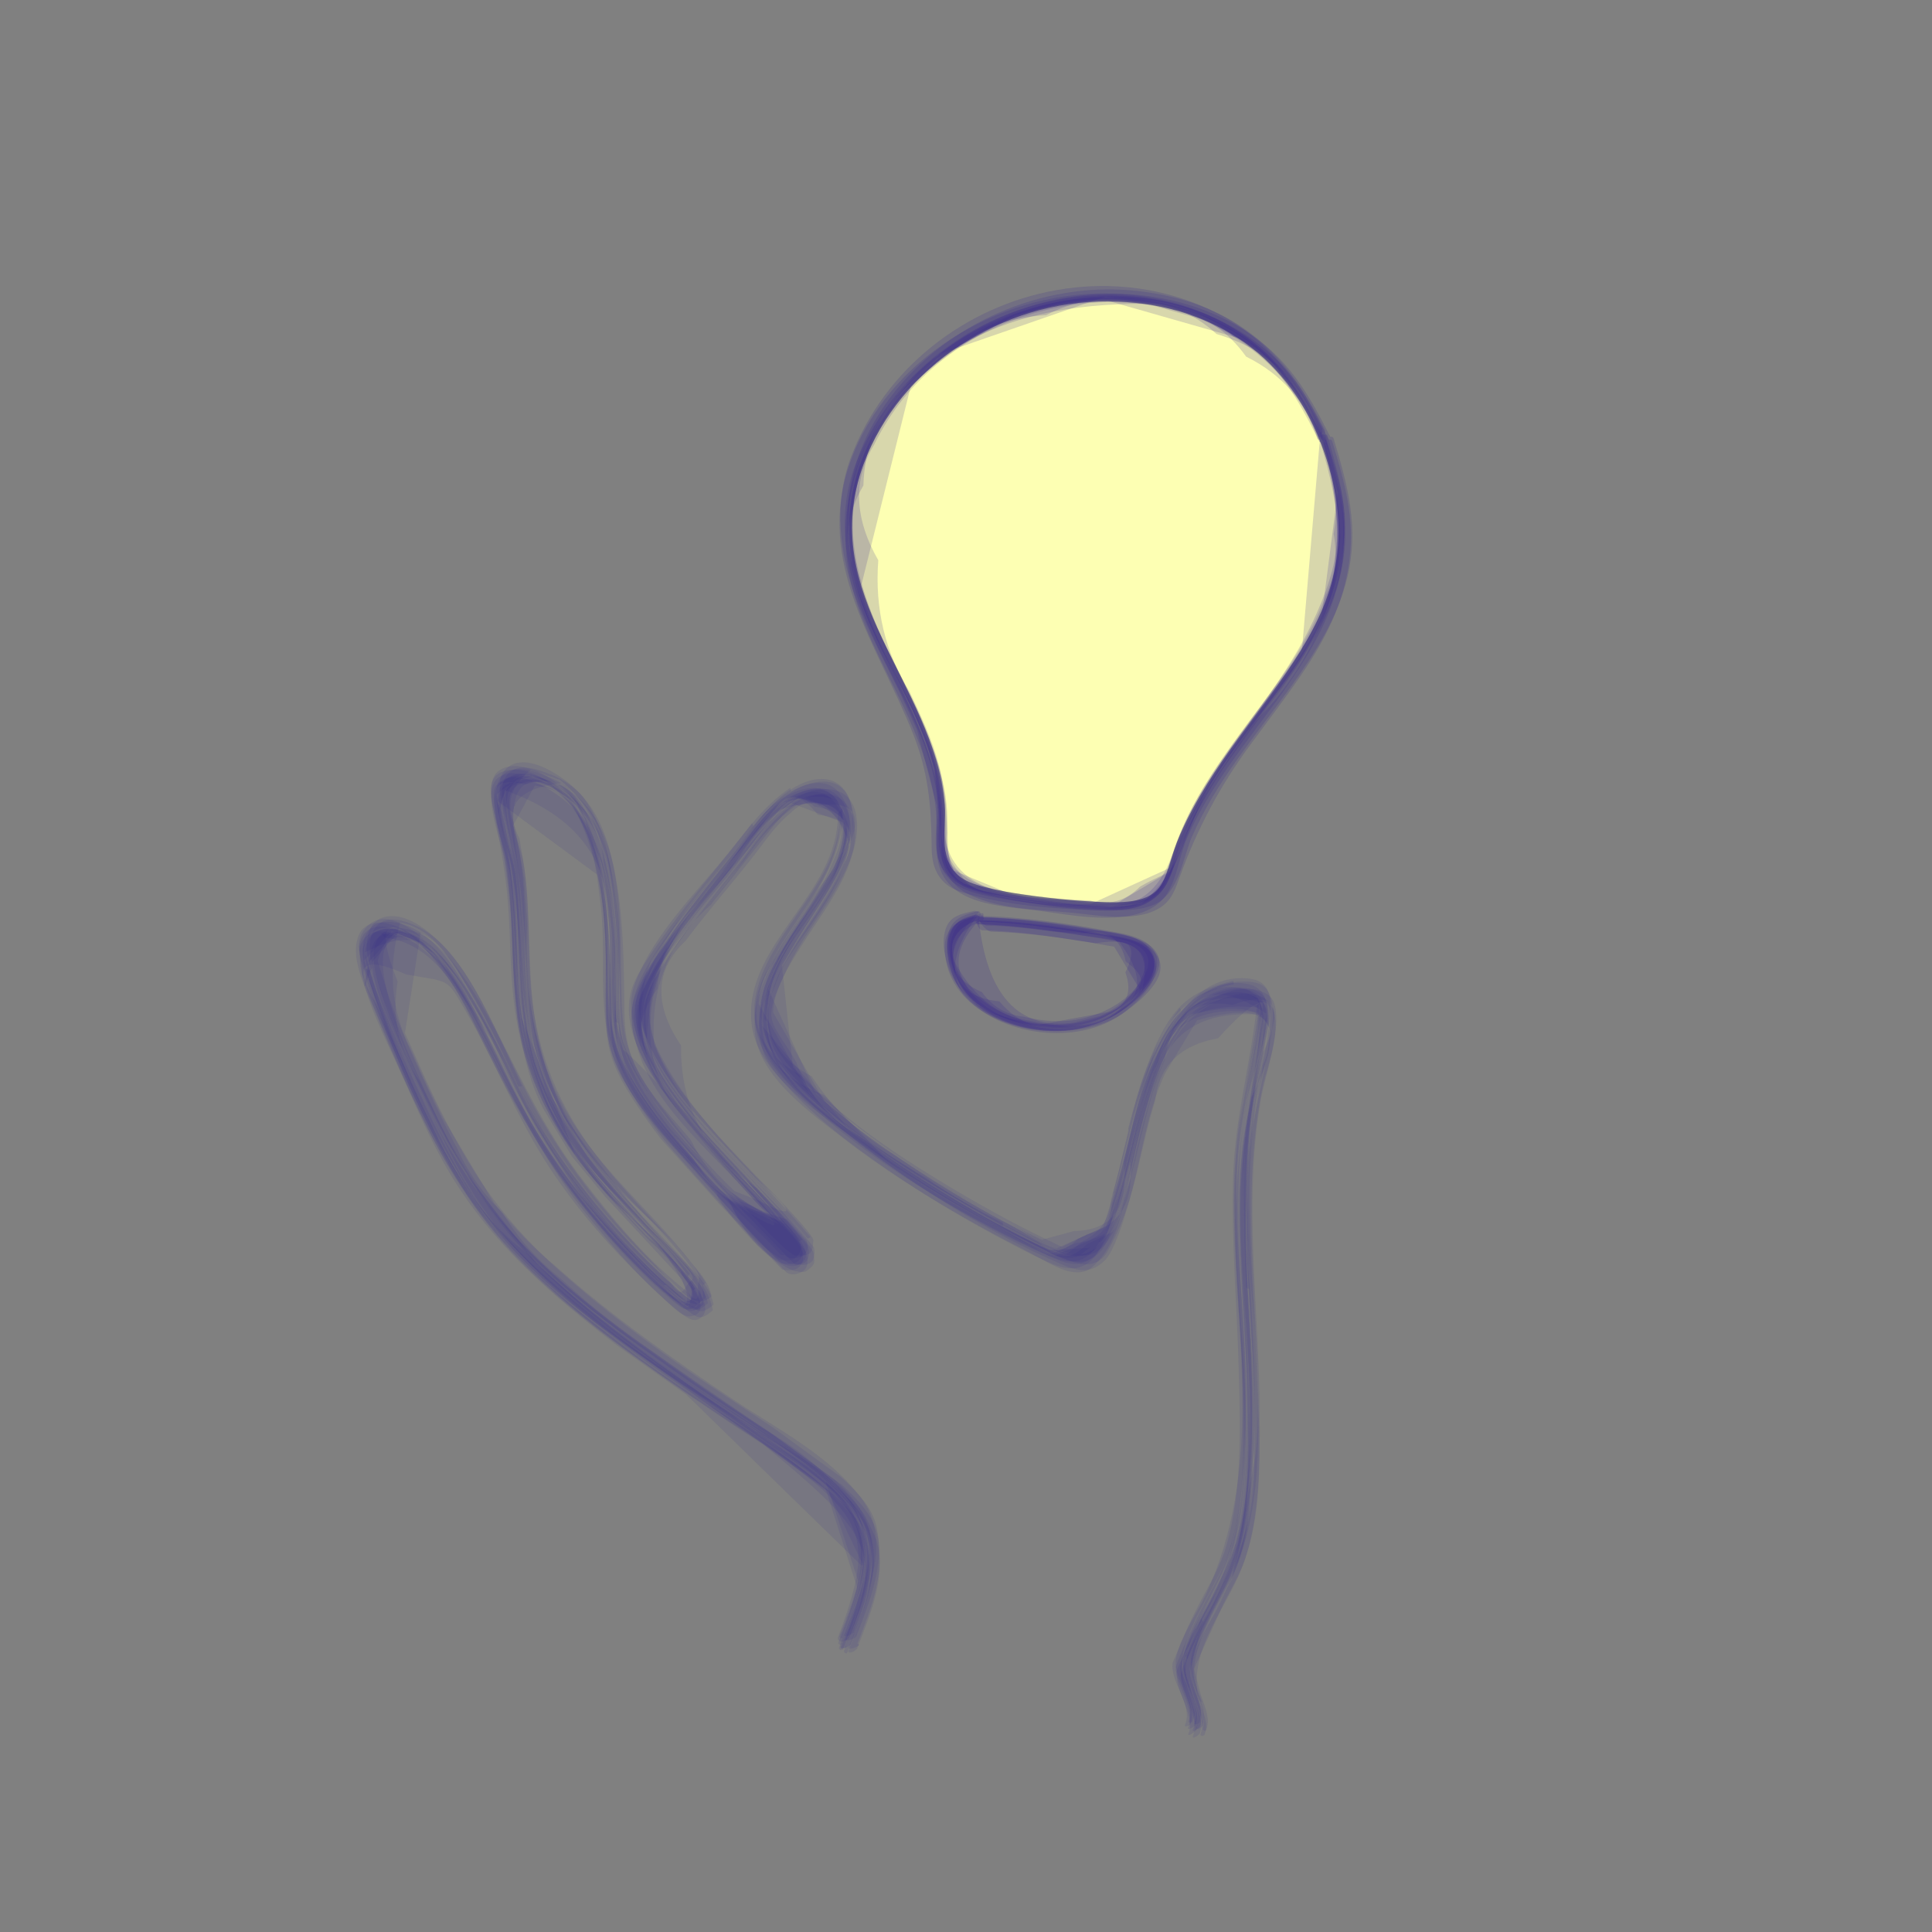 <svg xmlns="http://www.w3.org/2000/svg" id="Ebene_2" version="1.1" viewBox="0 0 100 100"><rect x="0" y="0" width="100" height="100" fill="#808080" stroke="none"/><defs><style> .st0 { opacity: .11; } .st0, .st1 { fill: #36258d; } .st1 { opacity: .18; } .st2 { fill: #fdffb3; } </style></defs><g><path class="st0" d="M43.86,85.53c.83-2.2,1.86-4.69.45-6.89-.33-.52-.81-.94-1.27-1.35-3.24-2.88-7.26-4.89-10.68-7.54-2.45-1.9-5.08-3.85-6.94-6.36-2.86-3.86-4.86-8.63-6.31-13.17-.01-.04-.17-.04-.18-.06,1.93,6.12,4.69,12.21,9.56,16.53,1.18,1.09,2.42,2.1,3.72,3.06,2.39,1.75,4.83,3.43,7.31,5.03,5.98,4.92,6.08,5.62,4.17,10.66-.03.09.12.21.16.09Z"></path><path class="st0" d="M44.16,84.53c.81-2.13,1.98-4.87.43-6.97-1.65-2.23-4.34-3.58-6.61-5.1-3.18-2.13-6.29-4.32-9.15-6.86-1.2-.99-2.29-2.1-3.26-3.33l-2.65-4.43c-.56-1.12-1.1-2.25-1.59-3.4-1.09-2.03-1.29-4.26-.62-6.68,1.84.26,2.94,2.4,3.77,3.85s1.6,3.07,2.35,4.62c.01.03.18-.02.19,0-1.16-2.42-2.31-5.56-4.28-7.48-.66-.65-1.69-1.47-2.71-1.31s-1.14,1.29-.99,2.11c.34,1.84,1.32,3.74,2.08,5.42,1.68,3.7,3.5,7.15,6.37,10.07,1.97,2.01,4.35,3.72,6.64,5.35,1.19.87,2.4,1.71,3.63,2.51,1.83,1.18,3.6,2.44,5.31,3.78,1.04,1.04,1.72,2.23,1.81,3.77.08,1.31-.74,3-1.19,4.17-.06.16.4,0,.44-.11Z"></path><path class="st0" d="M43.62,84.74c.85-2.26,1.9-4.74.46-6.99-1.31-1.58-2.87-2.86-4.69-3.87-2.47-1.62-4.9-3.3-7.28-5.05-3.94-3-7.35-6.27-9.61-10.78-.75-1.5-1.46-3.03-2.12-4.57-.6-1.36-1.1-2.75-1.5-4.18,2.08-1.12,3.5-.8,4.28.95.64,1,1.22,2.03,1.75,3.1,1.13,2.19,2.08,4.38,3.49,6.42,1.7,2.46,3.74,4.69,5.92,6.73.04.04.15-.01.19.02-2.83-2.64-5.47-5.64-7.36-9.03-1.36-2.43-2.31-5.06-3.87-7.38-.65-.97-3.27-3.8-4.49-1.89-.46.71-.05,1.61.18,2.33,1.2,3.79,2.98,7.67,5.18,10.98,2.44,3.66,6.03,6.36,9.59,8.88,1.8,1.3,3.64,2.54,5.52,3.73l3.47,2.52,1.7,5.19c-.26.96-.59,1.9-.97,2.82-.04.09.12.2.17.08Z"></path><path class="st0" d="M43.45,84.96c.81-2.14,1.98-4.91.42-7.03-.8-1.08-1.8-1.73-2.88-2.53-3.98-2.95.98.74-5.45-3.8-2.96-2.09-5.73-4.22-8.32-6.77-1.26-.95-2.28-2.09-3.05-3.44-.72-.98-1.32-2.03-1.81-3.15-.75-1.5-1.46-3.02-2.13-4.57-.29-.67-3.05-5.72.01-5.67,1.1.02,2.23,1.68,2.78,2.41.87,1.14,1.51,2.62,2.15,3.9,1.63,3.26,3.35,6.25,5.76,9.01,1.03,1.18,2.09,2.33,3.26,3.38.42.38.81.72,1.36.88.04.01.23-.04.14-.07-1.43-.43-2.73-2.18-3.66-3.18-2.62-2.8-4.62-5.85-6.29-9.27-1.01-2.07-1.99-4.35-3.59-6.04-.62-.65-2.43-1.83-3.36-.95-.19.18-.28.46-.33.71-.24,1.19.7,2.9,1.12,3.96.77,1.94,1.65,3.85,2.59,5.72,1.77,3.52,4.09,6.32,7.12,8.8,1.96,1.61,4.05,3,6.09,4.51,8.82,6.53,10.52,6.32,7.98,13.02-.02.05.09.14.08.17Z"></path><path class="st0" d="M36.53,66.4c-2.06-3.12-5.13-5.36-7.06-8.6-1.12-1.88-1.73-3.82-2.06-5.98-.36-2.37-.13-4.8-.44-7.18-.1-.74-.24-1.42-.4-2.14-.39-.98-.09-1.86.9-2.65l1.51.51c1.4,1.14,2.15,2.58,2.26,4.3.34,1.2.52,2.42.52,3.66.06,1.52.06,3.04.09,4.56,0,.03.16.06.16.09-.04-2.18.04-4.39-.21-6.57-.19-1.72-.54-3.71-1.61-5.13-.64-.85-3.14-2.7-4.13-1.31-.31.43-.16,1.09-.09,1.56.2,1.32.49,2.55.64,3.9.2,1.82.26,3.63.43,5.44.33,3.56,1.55,6.6,3.85,9.35,1.79,2.13,4.02,3.92,5.49,6.29.01.02.16-.09.14-.12Z"></path><path class="st0" d="M35.71,65.92c-3.11-3.73-6.82-6.8-8.29-11.61-.94-3.09-.48-6.37-.9-9.52-.14-.94-.33-1.87-.57-2.79-.63-1.29-.21-1.76,1.24-1.4,1.71-.55,2.79.25,3.25,2.41.39,1.16.64,2.34.75,3.56.22,1.95.16,3.9.2,5.86.02,1.22.42,2.23,1.04,3.3,2.02,3.51,5.22,6.33,7.99,9.21.03.03.2.04.18.02-2.93-3.06-6.42-6.09-8.35-9.93-1.25-2.48-.57-5.8-.88-8.49-.23-2.02-.67-4.26-2.19-5.71-.61-.58-1.99-1.4-2.97-1.12-.21.06-.44.18-.57.36-.64.91.33,3.17.5,4.13.6,3.39.12,6.91,1.07,10.26.62,2.19,1.8,4.1,3.25,5.84,1.6,1.92,3.86,3.66,5.14,5.77,0,0,.12-.13.09-.16Z"></path><path class="st0" d="M35.98,66.68c-.76-1.14-1.75-2.1-2.68-3.1-1.93-2.09-3.84-4.16-5.14-6.72-1.48-2.91-1.46-6.27-1.62-9.45,0-1.28-.13-2.54-.4-3.78l-.33-1.41c.33-2.13,1.23-2.65,2.72-1.56l1.07,1.07c1.08,1.32,1.27,3.38,1.48,5.02.4,3.13-.41,6.37,1.23,9.21.9,1.56,2.07,2.85,3.27,4.18.87.97,4.44,5.04,4.78,5.07.48.04.73.09,1-.33.35-.52-.46-1.14-.65-1.36-1.95-2.38-4.26-4.41-6.06-6.91-1.59-1.85-1.91-4.15-.96-6.89.9-1.32,1.86-2.6,2.87-3.84.82-1.02,1.64-2.04,2.42-3.09.03-.04-.07-.17-.06-.18-1.4,1.85-2.93,3.6-4.31,5.47-.45.62-1.53,2.09-1.83,2.88-.64,1.67.16,3.36,1.05,4.8.75,1.22,5.58,7.16,6.12,7.1-1.83-.31-3.23-1.25-4.18-2.8-.87-.88-1.67-1.83-2.39-2.84-1.29-1.85-1.89-3.1-1.93-5.19s-.01-4.17-.34-6.25c-.28-1.77-.69-3.5-2.04-4.77-.72-.68-1.96-1.42-3-1.09s-.59,1.61-.46,2.34c.35,1.84.63,3.28.73,5.2.09,1.61.08,3.18.31,4.79.37,2.67,1.33,4.96,2.83,7.17,1.83,2.7,4.62,4.6,6.36,7.38,0,0,.16-.1.15-.11Z"></path><path class="st0" d="M41.51,64.15c-1.93-2.35-4.22-4.39-6.06-6.81-2.42-3.19-3.38-4.89-.56-9.34.98-1.55,2.36-2.94,3.48-4.39.81-1.06,1.45-1.88,2.56-2.65.03-.02-.03-.18-.03-.18-1.35.92-2.16,2.08-3.19,3.36-1.61,1.99-3.84,4.18-4.79,6.62-.44,1.13-.26,1.82.1,3.01.6,1.97,2.49,3.91,3.83,5.36,1.55,1.67,3.06,3.34,4.51,5.11.02.03.17-.08.16-.1Z"></path><path class="st0" d="M41.94,64.02c-2.6-3.15-6-5.89-7.84-9.58-2.01-4.02,3.14-9.04,5.55-12.02l.45-.53c.61-.93,1.36-.83,2.23.28,1.67.21,2.05.92,1.15,2.13l-.74,1.32c-1.39,2.36-3.21,4.24-3.17,7.11,0,.04.11.14.11.14-.03-2.33,1.1-3.89,2.34-5.8.94-1.44,2.53-3.51,2.06-5.37-.39-1.53-1.65-1.67-2.87-1-1.39.76-2.22,2.19-3.18,3.39-1.38,1.73-2.8,3.44-3.98,5.31-.92,1.47-1.32,2.57-.61,4.29.54,1.32,1.4,2.49,2.28,3.59,1.89,2.37,4.15,4.47,6.07,6.82.03.04.18-.07.16-.1Z"></path><path class="st0" d="M43.5,41.96c.02,3.13-2.45,5.17-3.77,7.84-.54,1.1-.92,2.36-.54,3.57.62,1.95,2.88,3.63,4.38,4.79,2.61,2.02,5.49,3.67,8.34,5.31-.03-.02.03-.17,0-.19-1.39-.67-2.73-1.44-4-2.32-2.15-1.24-4.15-2.69-6.01-4.34l-2.63-4.66c.03-.78.29-1.48.76-2.12,1.32-2.68,3.71-4.87,3.57-8.02,0,0-.11.1-.11.14Z"></path><path class="st0" d="M43.37,42.13c.04,4.24-5.04,6.82-4.45,11,.36,2.55,3.71,4.67,5.57,5.99,2.31,1.65,4.72,3.14,7.23,4.46.79.42,2.2,1.29,3.19,1.47.85.15.89-.02,1.55-.52-.02.01-.11.05-.15.07l-2.03.11-.74-.36c-1.6-.78-3.15-1.64-4.68-2.56s-2.86-1.8-4.23-2.8c-1.33-.85-2.4-1.96-3.22-3.35-1.93-1.06-2.63-2.53-2.08-4.4,1.01-3.35,4.33-5.56,4.16-9.26,0,0-.11.1-.11.14Z"></path><path class="st0" d="M58.4,58.56c.62-2.23,1.34-4.35,2.72-6.23.03-.04-.06-.15-.04-.18-1.47,1.98-2.06,3.87-2.68,6.23-.01.05,0,.16,0,.18Z"></path><path class="st0" d="M57.68,61.7c.44-1.7.82-3.44,1.36-5.11l.59-1.7c.61-2.19,2.01-3.5,4.2-3.94.04-.01.02-.19,0-.19-1.63.42-2.65.84-3.57,2.47-1.46,2.6-1.9,5.81-2.67,8.63.02-.06.08-.11.09-.16Z"></path><path class="st0" d="M57.02,64.23c1.95-3.64,1.8-8.26,4.31-11.62.81-1.45,2.22-1.5,4.22-.14-.13.99-.31,1.97-.54,2.94-.8,3.74-.65,7.43-.5,11.23,0,.04.15.07.16.1-.21-2.76-.22-5.52-.02-8.28.19-1.37.45-2.73.76-4.08.14-.82.46-1.88.32-2.72s-.69-1.02-1.44-1.03c-2.26-.03-3.68,2.21-4.4,4.02-1.27,3.16-1.38,6.63-3.03,9.65,0,0,.14-.04.16-.08Z"></path><path class="st0" d="M62.19,83.79l-.82,1.93s.1.14.09.16l.82-1.94s-.11-.13-.09-.16Z"></path><path class="st0" d="M44.33,84.68c.68-1.8,1.46-3.65,1.05-5.6-.23-1.11-1.06-1.89-1.84-2.62l-3.53-2.57-3.75-2.5c-2.54-1.73-4.98-3.56-7.27-5.59-3.29-2.93-4.98-5.64-6.98-9.98l-1.05-2.35.81-5.19c1.08.51,1.79,1.77,2.39,2.73,1.3,2.08,2.2,4.36,3.4,6.49,1.85,3.28,4.42,6.32,7.19,8.85.65.59,1.24,1.4,2.05.78.03-.02.04-.03.03-.07-.16-.64-.47-1.02-.9-1.53-1.51-1.79-3.21-3.41-4.68-5.24-2.01-2.49-3.25-5.11-3.68-8.3-.32-2.4-.1-4.84-.45-7.23l-.24-1.38c-.85-1.64-.12-2.58,2.17-2.84,1.39.98,2.21,2.37,2.44,4.16.24,1.24.38,2.49.43,3.76.08,1.52-.05,3.07.1,4.58.18,1.92,1.62,3.7,2.76,5.15.33.42,5.8,6.82,6.41,6.8.68-.02.87.02.91-.78.02-.37-2.85-3.22-2.96-3.34-1.47-1.57-4.69-4.71-5.36-7.19-1.08-4.02,3.08-7.32,5.23-10.08.38-.54.79-1.06,1.23-1.56.53-.78,1.26-.9,2.19-.36,1.96-.26,2.35.66,1.17,2.74-.47.94-1.01,1.84-1.61,2.7-.78,1.21-1.8,2.52-2.16,3.94-.22.87-.23,1.85.11,2.69.65,1.65,2.94,3.39,4.23,4.41,2.56,2.01,5.38,3.74,8.25,5.25.79.42,2.83,1.86,4.01,1.52s1.57-2.21,1.85-3.12c.71-2.29,1.04-4.73,2-6.94.36-2.27,1.53-3.22,3.51-2.86,2.21-.78,2.73.05,1.57,2.51-.5,2.98-.89,5.09-.87,8.21.02,4.07.55,8.12.4,12.19.17,2.31-.23,4.45-1.23,6.42-.46.85-.89,1.72-1.31,2.59-.96,2.08-.83,2.16-.25,4.09.02.05.12.08.13.13-.14-.46-.46-1.17-.52-1.68-.11-.84.4-1.63.74-2.39.74-1.63,1.71-3.06,2.13-4.81.94-3.91.42-8.45.25-12.41-.15-3.46-.36-6.82.3-10.28.26-1.38.86-2.98.74-4.37-.09-1.05-.45-1.42-1.54-1.41-2.65.02-3.99,2.77-4.69,4.91-.38,1.15-.67,2.32-.94,3.5l-.21.91c.22,2.06-.51,3.32-2.22,3.77l-1.3.65c-.53-.25-1.05-.5-1.56-.76-1.31-.65-2.59-1.37-3.85-2.11-2.75-1.63-5.52-3.43-7.79-5.7l-.73-.73-.57-5.29c.7-1.15,1.41-2.29,2.13-3.43.45-.67.84-1.37,1.18-2.1.58-1.51.71-4.32-1.56-3.93-2.11.36-3.49,2.98-4.67,4.48s-2.38,3.01-3.39,4.63c-.45.73-.91,1.54-.99,2.42-.15,1.83,1.61,4.2,2.68,5.46.43.51,1.13,1.27,1.59,1.75l1.72,1.8c2,1.74,2.05,2.12.17,1.14l-1.32-.52c-1.27-1.23-2.44-2.56-3.49-3.97-.47-.61-.91-1.24-1.31-1.9-1.09-1.8-1.03-3.44-1.06-5.47-.05-3.18.04-8.79-3.63-10.22-.77-.3-1.86-.72-2.38.18-.32.55-.02,1.58.07,2.11.31,1.71.6,3.38.75,5.12.2,2.36.1,4.83.83,7.11.84,2.63,2.33,4.84,4.16,6.88.91,1.01,4.17,3.73,4.24,4.64l-.07.55c.07.68-.11.74-.55.18-2.12-1.66-3.92-3.83-5.54-5.96-1.82-2.41-3-4.95-4.36-7.61-.95-1.85-2.18-4.53-4.2-5.4-.55-.24-1.36-.51-1.89-.04s-.47,1.35-.37,1.95c-.13-.79.41,1.33.63,1.93.84,2.32,1.94,4.63,3.07,6.82,1.53,2.97,3.39,5.46,5.92,7.72,1.74,1.55,3.56,2.97,5.46,4.32,1.18.87,2.39,1.71,3.62,2.52,1.82,1.19,3.58,2.46,5.29,3.8,1.06,1.09,1.9,1.91,1.76,3.77-.11,1.46-.68,2.82-1.2,4.17-.06.16.51-.03.56-.16Z"></path><path class="st0" d="M43.78,85.21c.68-1.79,1.47-3.66,1.08-5.62-.49-2.46-3.5-3.94-5.31-5.2-5.58-3.9-12.46-7.7-15.89-13.91-.95-1.71-1.78-3.5-2.58-5.28-.36-.75-.68-1.52-.97-2.3-.43-.99-.78-2.01-1.06-3.06l1.35-1.49.94.36c1.25.68,2.19,2.22,2.86,3.39,1.31,2.29,2.29,4.75,3.69,6.98,1.85,2.96,4.23,5.87,6.89,8.14.72.61.95.9,1.61.31.02-.03.03-.06.01-.09-.15-.6-.1-.55-.53-1.08-1.31-1.58-2.81-3-4.17-4.53-2.43-2.74-4.05-5.69-4.56-9.35-.33-2.38-.19-4.79-.46-7.18-.16-1.38-1.85-4.49.47-4.83s3.41,2.98,3.89,4.56c.68,2.28.54,4.87.56,7.23,0,1.1-.05,1.45.35,2.53,1,2.76,3.64,5.31,5.51,7.33-1.54-1.66,2.28,3.93,3.8,3.37,1.32-.48-.67-2.22-.95-2.54-1.61-1.66-3.17-3.37-4.67-5.12-.95-1.11-1.7-2.34-2.26-3.68-.93-3.24,2.28-6.49,4.12-8.77.84-1.04,1.73-2.72,2.9-3.48,2.39-.75,3.45-.23,3.2,1.55-.11.7-.35,1.35-.71,1.95-1.2,2.37-3.66,4.65-3.59,7.48.06,2.21,2.02,3.71,3.59,5.03,3.34,2.79,7.23,5.26,11.22,7.02.99.44,1.78.85,2.63-.03.96-1,1.25-3.08,1.58-4.35.53-2.03.97-4.08,1.88-5.98.3-.74.72-1.4,1.28-1.98,2.74-1.55,3.98-1.47,3.74.25-.1,2.76-.93,5.44-1.02,8.23-.16,4.77.56,9.53.31,14.31-.15,2.78-.33,4.68-1.55,7-.53,1-1.85,2.93-1.86,4.01,0,.97,1.03,2.15.64,3.12-.09.22.34-.05.38-.18.2-.64-.12-1.28-.3-1.91-.51-1.77.72-3.59,1.51-5.16,1.44-2.85,1.5-5.94,1.48-9.12,0-2.04-.13-4.05-.24-6.09-.22-4.1-.1-8.05.58-12.1.16-.97.96-3.12-.36-3.65-.96-.39-2.31.24-3.02.77-1.13.84-1.68,1.95-2.22,3.21-.47,1.08-.75,2.28-1.05,3.43l-.44,1.78-.97,3.06-1.29.57c-.69.7-1.35.77-2.01.21-1.21-.61-2.4-1.22-3.57-1.91-1.06-.62-2.11-1.27-3.14-1.95-3.03-2-7.76-4.34-7.41-8.23.26-2.84,2.76-4.82,3.73-7.38.39-1.03.66-2.03.16-3.04-.4-.82-1-1.12-1.89-.89-2.01.5-3.28,2.96-4.46,4.45-1.46,1.84-3.21,3.77-4.14,5.96-.59,1.39-.09,2.62.59,3.91.88,1.69,2.11,3.07,3.38,4.46.82.9,2.47,2.26,3.14,3.41l-2.51-1.36-3.04-3.41c-1.44-1.84-2.69-3.87-2.77-6.26s-.12-4.71-.6-7.02c-.3-1.44-1.02-3.56-2.43-4.29-.64-.33-2-.93-2.68-.43-.19.14-.26.12-.37.3-.65,1.07.51,3.67.65,4.81.34,2.8.18,5.61.74,8.4.64,3.18,2.26,5.67,4.36,8.07l1.93,2.01,2.31,2.58c.12,1.25-.22.83-.64.49-2.07-1.67-3.88-3.85-5.47-5.95-1.78-2.34-3.01-4.9-4.4-7.47-.96-1.78-1.97-3.92-3.72-5.05-.99-.63-2.48-.75-2.76.6-.05.27.17,1.48.07.95.36,1.86,1.29,3.67,2.06,5.38,1.22,2.71,2.47,5.52,4.32,7.87,2.82,3.58,6.76,6.28,10.46,8.86,1.24.83,2.48,1.66,3.73,2.48l3.45,2.53,1.82,3.83c-.15,1.45-.54,2.84-1.18,4.16-.08.2.27.14.31.03Z"></path><path class="st0" d="M43.95,84.78c.65-1.73,1.55-3.72,1.04-5.61-.29-1.06-1.02-1.86-1.8-2.59l-3.51-2.57c-1.87-1.2-3.71-2.46-5.51-3.77-2.29-1.64-4.69-3.36-6.67-5.38s-3.45-4.23-4.73-6.7l-1.07-2.23c-1.06-1.56-1.43-3.27-1.12-5.13-.93-2.32-.8-3.2.4-2.62.57.14,1.04.44,1.43.91,1.78,1.84,2.84,4.37,3.94,6.64,1.55,3.18,3.59,5.97,5.97,8.58.16.18,2.37,2.75,3.31,3.08.51.18.43.15.86-.2.02-.01.03-.03.03-.06-.17-.65-.48-.99-.91-1.52-2.58-2.73-4.93-5.65-7.03-8.78-.7-1.5-1.15-3.08-1.33-4.72-.29-2.38-.15-4.8-.46-7.17-.14-1.03-1.46-4.28.43-4.8,1.1.1,1.98.6,2.64,1.48l1.31,3.12c.67,2.26.49,4.86.52,7.19.03,2.55,1.27,4.45,2.79,6.38.24.31,5.96,6.76,6.37,6.8.62.05,1.09-.13.91-.89l-1.32-1.59c-1.64-1.65-3.21-3.36-4.7-5.14-.95-1.11-1.7-2.34-2.26-3.69.12-2.85,1.09-5.27,2.91-7.26,1.01-1.29,2.04-2.56,3.05-3.85.31-.42.67-.8,1.08-1.13,2.44-.74,3.51-.21,3.22,1.59-.16,2.09-2.27,4.32-3.3,6.09-.52.89-.97,1.77-1.05,2.81-.21,2.73,2.6,4.77,4.5,6.24,2.57,2,5.4,3.72,8.27,5.23.82.43,1.84,1.06,2.78,1.33.82.23,1.28.32,1.92-.36.57-.61.86-1.82,1.11-2.62.72-2.28,1.02-4.7,1.97-6.91.68-2.8,2.49-3.82,5.41-3.05.03.56-.02,1.11-.14,1.66-.46,3.2-1.03,5.96-1.01,9.27.03,5.38,1.21,11.13-.07,16.44-.3,1.24-.81,2.2-1.39,3.33s-1.71,2.56-1.47,3.89c.15.83.88,1.82.57,2.66-.06.15.22.09.26-.04.29-.91-.51-1.82-.55-2.72l.37-1.17c.23-.93.6-1.8,1.09-2.63.37-.72.81-1.45,1.06-2.22.36-1.11.41-2.08.53-3.28.29-2.76.25-5.48.1-8.25s-.3-5.44-.22-8.17c.06-2.1.42-4.03.78-6.08.22-1.26.96-3.42-.8-3.69s-3.31,1.12-4.14,2.53c-1.04,1.76-1.48,3.86-1.94,5.83l-.21.9c.26,2.33-.6,3.51-2.58,3.55l-1.66.45c-.91-.43-1.8-.89-2.67-1.39-2.51-1.39-4.94-2.92-7.22-4.65l-1.8-1.49-2.48-5.46c.18-1.29,1.46-2.87,2.12-3.9,1.02-1.59,3.12-4.46,1.5-6.31-.65-.74-1.69-.42-2.41-.02-.96.53-1.64,1.38-2.28,2.24-1.24,1.68-2.6,3.27-3.81,4.98-.62.87-1.4,1.96-1.79,3-.74,1.96.64,4.07,1.77,5.57s2.53,2.92,3.85,4.34c5.96,6.38-6.7-7.36-6.46-6.71-.66-1.84-.34-3.95-.45-5.87s-.26-3.8-.99-5.52c-.39-.9-1.02-2.06-1.91-2.53-.57-.3-1.65-.76-2.34-.61s-.89.69-.87,1.36c.02.89.37,1.83.52,2.68.36,2.02.37,4.1.53,6.13.28,3.46,1.03,6.63,3.1,9.5,1.07,1.49,2.43,2.76,3.68,4.08.3.31,2.44,2.14,2.33,2.61l-.3.33c-.23.48-.49.45-.78-.08-1.86-1.68-3.54-3.59-5.05-5.59-2.17-2.87-3.46-6.1-5.27-9.18-.87-1.49-1.98-3.51-3.83-3.9-.48-.1-1.07-.14-1.44.26-.92.97-.01,2.89.31,3.76,2.02,5.46,4.61,10.7,9.01,14.61,1.74,1.54,3.56,2.95,5.45,4.3,2.92,2.08,6.26,3.85,8.92,6.27s1.66,5.13.6,7.92c-.06.16.4,0,.45-.11Z"></path><path class="st0" d="M44.04,85.09c.66-1.73,1.55-3.7,1.05-5.59-.21-.78-.67-1.41-1.21-1.97-2.2-2.31-5.22-3.88-7.84-5.69-4.84-3.35-9.88-6.99-12.65-12.35-.74-1.43-1.43-2.87-2.09-4.34-.36-.75-.68-1.52-.97-2.3-.43-.99-.78-2.01-1.06-3.06l1.29-1.47.93.34.97.71,2.87,4.3c1.04,1.77,1.71,3.61,2.79,5.33.75,1.2,1.57,2.33,2.45,3.44,1.35,1.7,2.95,3.53,4.68,4.91.65.52.8.61,1.37.12.02-.03.02-.06,0-.1-.36-1.4-2.01-2.67-2.82-3.58-2.58-2.87-4.85-5.34-5.99-9.01-.96-3.1-.45-6.38-.92-9.53-.27-1.81-1.13-6.05,1.9-4.36,2.1,1.17,2.43,3.88,2.7,5.98.3,1.76.4,3.54.32,5.33-.08.85.03,1.68.34,2.48.39.98,1,1.95,1.59,2.8,1.17,1.64,2.48,3.16,3.93,4.58.76,1.55,1.83,2.66,3.22,3.35.36.04.72.13.93-.27.07-.13.04-.49.01-.63-.42-.56-.86-1.1-1.32-1.62-.79-.82-1.58-1.65-2.36-2.5-1.64-1.76-3.91-3.89-4.57-6.3-.93-3.4,2.24-6.45,4.11-8.77.85-1.05,1.61-2.26,2.59-3.2.31-.32.66-.59,1.05-.82,2.24.63,2.92,1.75,2.06,3.33-.99,2.62-3.64,4.78-3.88,7.66-.17,2.08,1.27,3.41,2.66,4.74,3.3,3.17,7.67,5.62,11.77,7.62,1.03.5,2.03,1.12,2.98.17.49-.49.97-2.07,1.15-2.66.52-1.72.86-3.5,1.38-5.23.42-1.62,1.16-3.09,2.21-4.42,4.04-1,5.08.42,3.11,4.28-.42,2.81-.46,2.69-.45,6.29.02,4.81.67,9.53.15,14.33-.23,2.18-.63,3.53-1.62,5.45-.42.82-1.45,2.44-1.55,3.43s1.02,2.09.63,3.13c-.07.19.29,0,.33-.12.25-.8-.31-1.51-.43-2.3-.27-1.91,1.42-4.16,2.17-5.9.55-1.28.61-2.42.76-3.82.36-3.45.15-6.81-.01-10.27s-.41-6.78.2-10.18c.25-1.37.79-2.9.71-4.28-.04-.7-.15-1.16-.89-1.35-1.84-.47-3.53,1.07-4.4,2.5s-1.36,3.31-1.77,4.95c-.15.59-.27,1.18-.42,1.77l-.93,3.03-2.55,1.16c-.71-.11-1.72-.85-2.36-1.18-1.37-.71-2.7-1.51-4.01-2.32l-2.11-1.38c-1.71-1-3.11-2.34-4.2-4.01-1.92-1.03-2.61-2.47-2.06-4.31l.48-1.24c.84-1.9,2.29-3.49,3.13-5.39.42-.95.68-2.05.2-3.01-.53-1.05-1.36-1.17-2.39-.73-1.15.49-1.92,1.47-2.63,2.45-1.24,1.7-2.61,3.29-3.81,5.02-.62.9-1.38,1.89-1.73,2.93-.78,2.3,1.05,4.81,2.44,6.47,1.03,1.22,2.17,2.33,3.25,3.51l.73.81c1.45,1.41.86,1.24-1.78-.51l-1.52-1.7c-.87-.88-1.66-1.82-2.37-2.84-.77-1.11-1.62-2.61-1.88-3.96s-.08-3.07-.16-4.51c-.14-2.31-.42-4.95-1.77-6.91-.61-.87-3.02-2.51-4.06-1.36-.85.94.2,3.44.37,4.38.54,2.99.27,6.04.88,9.03.64,3.14,2.23,5.72,4.39,8.06l.95.99c1.32,1.24,2.36,2.7,3.1,4.4-.34-.21-.64-.48-.94-.75-3.1-2.82-5.97-6.31-7.89-10.05-.92-1.78-1.79-3.57-2.86-5.27-.73-1.16-1.55-2.45-2.88-2.95-.98-.37-2.06-.39-2.29.85-.04.24.04.74.08.98.36,2.12,1.69,4.64,2.6,6.54,1.57,3.28,3.21,6.41,5.86,8.95,4.2,4.01,9.18,6.96,13.82,10.4,1.75,1.29,3.67,2.45,3.47,5.05-.11,1.46-.69,2.83-1.2,4.18-.06.16.44,0,.49-.12Z"></path><path class="st0" d="M44.35,85.36c.65-1.72,1.57-3.74,1.02-5.62-.06-.19-.52-1.16-.62-1.32-1.52-2.25-4.38-3.56-6.59-5.04-2.71-1.81-5.45-3.65-7.93-5.77l-2.36-2.09-3.75-4.79c-.98-1.69-1.78-3.5-2.58-5.28-.31-.7-3.3-7.19-.62-6.94.66.06,1.41.73,1.88,1.15,1.41,1.28,2.34,3.49,3.17,5.17,1.4,2.83,2.83,5.47,4.8,7.97,1.35,1.71,2.99,3.57,4.7,4.94.65.52.82.61,1.41.09.02-.03.02-.07,0-.1-.46-1.94-2.5-3.3-3.79-4.69-.97-1-1.86-2.05-2.69-3.17-2.29-3.71-3.33-7.69-3.11-11.95l-.16-2.41c-.14-.94-.33-1.87-.57-2.78l1.12-2.07c1.08.13,1.94.63,2.57,1.51,1.67,2.05,1.71,6.39,1.75,8.78.03,1.41-.09,2.75.34,4.11.3.95,1.03,1.96,1.6,2.79,1.17,1.64,2.49,3.17,3.93,4.58.73,1.61,1.8,2.73,3.22,3.35.51.07.52.13.81-.12s.28-.28.2-.81c-.06-.43-2.76-3.17-2.94-3.36-2.65-1.78-3.95-4.24-3.91-7.38-1.44-2.13-1.35-3.94.25-5.43,1.13-1.52,2.38-2.93,3.54-4.42.59-.75,1.11-1.56,1.86-2.16,1.15-1.15,2.18-.61,3.11,1.62-.13.71-.39,1.37-.76,1.98-1.24,2.35-3.93,4.98-3.54,7.88.3,2.26,2.89,4.1,4.48,5.36,3.23,2.53,6.96,4.85,10.72,6.48.9.39,1.57.54,2.3-.21.48-.5.98-2.14,1.15-2.73.69-2.28.93-4.78,1.96-6.95l1.64-2.72c3.31-.95,4.45-.18,3.42,2.32-.5,2.96-.88,5.18-.87,8.31.02,6.54,1.68,13.65-1.45,19.72-.57,1.11-1.67,2.6-1.48,3.88.12.8.86,1.88.56,2.72-.04.12.18.11.22,0,.24-.68-.21-1.26-.34-1.92-.5-2.55,1.5-4.61,2.3-6.79,1.09-2.95.87-6.45.78-9.55-.14-5.13-.8-10.21.26-15.28.2-.95,1.46-4.04-.13-4.66-1.21-.48-2.75.42-3.58,1.18-1.15,1.04-1.81,3.08-2.21,4.45-.17.58-.34,1.22-.49,1.8-.31,1.19-.83,4.33-1.42,4.81l-1.3.61c-.68.72-1.35.81-2.02.26-1.22-.6-2.41-1.2-3.59-1.88-1.43-.82-2.86-1.67-4.22-2.61l-2.03-1.44c-1.5-.87-2.56-2.12-3.16-3.77-1.17-2.01-1.67-1.99-.96-3.75.38-.95.93-1.79,1.48-2.65,1.01-1.57,2.46-3.41,2.53-5.35.04-1.22-.63-2.37-1.98-2.09-2.07.43-3.4,2.95-4.58,4.44-1.42,1.79-3.35,3.72-4.18,5.89-.45,1.17-.36,1.6.1,2.94s1.41,2.56,2.27,3.66c.99,1.27,2.18,2.42,3.25,3.61l1.48,1.68-2.61-1.19c-.99-.57-2.87-3.1-3.91-4.51-.95-1.3-1.62-2.43-1.89-3.93-.37-2.1.02-4.36-.25-6.49-.21-1.63-.42-3.77-1.54-5.12-.79-.95-2.28-2.08-3.6-1.7-1.48.42-.36,2.91-.17,3.79.94,4.42.06,9.02,2.05,13.24,1.22,2.58,3.27,4.59,5.19,6.64l2.01,2.24.28.41c.12,1.63-.61.71-1.14.23-2.82-2.53-5.42-5.62-7.3-8.92-1.35-2.36-2.25-5-3.85-7.22-.77-1.08-2.19-2.91-3.78-2.54-.55.13-.79.4-.91.96-.77,3.72.02.53.08.91.32,2.1,1.67,4.65,2.56,6.52,1.09,2.3,2.18,4.65,3.75,6.67,3.78,4.83,9.38,7.93,14.27,11.45,2.06,1.48,5.52,3.3,5.26,6.46-.12,1.47-.68,2.84-1.2,4.2-.06.16.33.05.37-.06Z"></path><path class="st0" d="M44.38,85.07c.69-1.8,1.46-3.64,1.04-5.6-.24-1.09-1.06-1.88-1.84-2.61l-3.52-2.56c-2.43-1.68-4.85-3.35-7.28-5.03-1.3-.95-2.54-1.97-3.72-3.06-1.22-.96-2.24-2.1-3.05-3.44-1-.97-1.78-2.08-2.35-3.33-.55-1.04-1.07-2.1-1.56-3.17-.69-1.51-1.39-3.03-1.94-4.59l-.61-1.93c.38-1.33.98-1.76,1.78-1.27,1.41.37,2.18,2.07,2.85,3.09,1.15,1.76,1.99,3.37,2.92,5.24,1.64,3.32,3.99,6.23,6.59,8.85.57.58,1.18,1.24,1.83,1.76s.81.61,1.39.13c.02-.03.03-.06.01-.09-.16-.67-.46-1.05-.93-1.58-1.85-2.08-3.94-4-5.54-6.28s-2.44-4.54-2.81-7.19-.12-5.27-.57-7.86c-.22-1.29-1.77-4.08.53-4.09,1.64-.01,2.85,1.56,3.43,2.89.98,2.25.96,4.91,1.03,7.31.06,2.07-.05,3.64,1.06,5.49.52.87,1.11,1.71,1.74,2.5.47.62.99,1.2,1.55,1.74,1.52,1.74,3.1,3.42,4.73,5.05.67.1,1.11,0,1-.84l-.02-.04c-.44-.55-.88-1.1-1.33-1.64-1.52-1.75-3.21-3.35-4.67-5.15-.95-1.11-1.7-2.34-2.26-3.69-.22-2.91.76-5.33,2.93-7.25,1.02-1.28,2.04-2.57,3.06-3.85.44-.55,1.15-1.4,1.84-1.65,2.21.7,2.87,1.83,1.96,3.41-.33.72-.71,1.4-1.14,2.06-1.31,2.11-3.53,4.69-2.5,7.36.42,1.09,1.6,2.13,2.44,2.93,2.35,2.28,5.31,4.1,8.14,5.72,1.42.81,2.87,1.65,4.38,2.29.4.17,1.1.45,1.58.3.63-.19.77-.61,1.03-1.11,1.19-2.23,1.45-4.94,2.21-7.31.2-1.81,1.29-2.89,3.26-3.24,1.94-2.16,2.84-2.45,2.69-.86-.02,2.02-.74,4.06-1.01,6.07-.71,5.46.82,10.97.25,16.41l-1.22,6.39c-.46.85-.89,1.72-1.31,2.59-.35.77-.86,1.58-.76,2.43s.86,1.83.57,2.68c-.03.1.13.2.18.08.23-.66-.13-1.27-.32-1.92l-.32-1.23,1.53-3.37c.39-.79.79-1.41,1.09-2.24.85-2.37.78-5,.78-7.48,0-5.43-.88-10.92.05-16.32.23-1.32.97-3.29.78-4.69-.07-.52-.24-.77-.75-.97-1.22-.47-2.84.39-3.65,1.21-2.57,2.56-2.63,7.06-3.77,10.31-.39,1.1-1.17,2.31-2.45,2.09-.64-.11-1.35-.61-1.91-.89-3.16-1.57-6.2-3.44-9.02-5.55l-1.81-1.48-2.65-4.59c0-.72.34-1.44.63-2.07.98-2.16,2.69-3.88,3.47-6.15.39-1.14.5-3.11-1.11-3.33-2.17-.3-3.71,2.48-4.79,3.86-1.16,1.49-2.35,2.97-3.41,4.53-.63.93-1.39,1.97-1.49,3.15-.18,2.29,2.11,4.85,3.47,6.36,1.06,1.18,2.15,2.33,3.2,3.52l.74.83c-2.26-.58-3.92-1.95-4.97-4.1-1.38-1.68-2.72-2.86-3.25-4.92-.22-.87-.19-1.73-.2-2.63-.03-2.13-.08-4.28-.5-6.37-.38-1.91-1.25-3.88-3.15-4.58-.61-.22-1.3-.53-1.92-.23-.23.11-.32.17-.44.37-.23.37-.07,1.01-.01,1.4.24,1.55.65,3.05.76,4.61.23,3.23.18,6.42,1.35,9.49,1.4,3.67,4.24,6.16,6.77,9.05l1.16,1.32c.14.94,0,1.21-.41.81-.42,0-1.82-1.67-1.99-1.84-2.82-2.83-5.2-5.93-6.96-9.52-.89-1.82-1.78-3.7-2.95-5.37-.72-1.04-1.62-2.2-2.92-2.5-1.2-.28-1.81.39-1.76,1.52.06,1.22.67,2.39,1.12,3.5.78,1.93,1.66,3.82,2.59,5.69,1.77,3.55,4.06,6.27,7.12,8.81,1.95,1.62,3.97,3.11,6.06,4.55,2.27,1.57,5.3,3.13,7.17,5.1,1.06,1.11,1.89,1.95,1.74,3.82-.12,1.46-.69,2.83-1.21,4.18-.06.16.49-.01.54-.14Z"></path><path class="st0" d="M65.12,52.61c-.57,3.45-1.27,6.55-1.21,10.11.11,6.63,1.47,13.36-1.49,19.81-.4.88-1.46,2.39-1.56,3.42s1.06,2.07.66,3.13c-.04.11.17.13.21,0,.17-.49.13-.26-.06-1.01l-.27-.92c-.35-.67-.3-1.33.15-1.98.54-1.71,1.56-3.16,2.15-4.83.39-1.09.41-2.07.54-3.26.22-2.1.26-4.12.22-6.24-.08-4.01-.81-8.28-.24-12.28.29-2.03.76-4.02,1.06-6.05,0,.02-.15.05-.16.09Z"></path><path class="st0" d="M43.57,85.12c.68-1.79,1.43-3.62,1.06-5.57-.47-2.48-3.48-3.97-5.29-5.25-2.86-2.01-5.79-3.88-8.53-6.06s-5.64-4.78-7.36-7.89c-.95-1.71-1.77-3.49-2.57-5.28-.36-.75-.68-1.52-.97-2.3-.43-.99-.78-2.01-1.06-3.06l1.44-1.51.95.38c1.63.9,2.86,3.5,3.68,5.1,1.34,2.63,2.55,5.22,4.35,7.6,1.56,2.07,3.34,4.17,5.33,5.86.72.6.96.91,1.61.3.02-.02.03-.04.02-.06-.17-.68-.45-1.04-.93-1.58-1.83-2.07-3.95-3.99-5.55-6.27-2.06-2.93-2.81-6.03-3.01-9.56-.12-2.06-.09-4.13-.51-6.16-.24-.88-.42-1.78-.52-2.69,2.29-1.98,4.01-.69,5.16,3.88.43,1.81.48,3.72.51,5.56.02,1.41-.15,2.77.34,4.13.51,1.44,1.53,2.75,2.46,3.93.17.22,5.99,6.75,6.31,6.78.22.02.46.06.66-.03,1.24-.61-.84-2.35-.98-2.51-.9-1.02-2.26-2.33-3.17-3.35-1.06-1.14-2.02-2.36-2.88-3.65-1.27-1.45-1.3-3-.1-4.67.15-1.73.83-3.19,2.05-4.39.76-.95,1.53-1.9,2.29-2.86.52-.78,1.13-1.49,1.81-2.14.57-.7,1.24-.72,1.99-.05,2.18.33,2.25,1.75.21,4.24-.59.94-1.2,1.87-1.83,2.79-.49.78-1.09,1.74-1.32,2.65-.64,2.47.85,4.04,2.54,5.6,3.37,3.13,7.66,5.64,11.8,7.62,1.05.5,2.09,1.1,3.02.11.3-.33.45-.8.63-1.22,1.14-2.66,1.29-5.64,2.42-8.32.67-2.35,2.5-3.37,5.49-3.07l-.04.68c-.16,2.04-.79,4.01-1.03,6.05-.48,4.06.12,8.25.23,12.3.09,3.43.34,7.36-1.26,10.53l-.61,1.14c-.59,1.11-1.11,2.25-1.56,3.43,0,.97,1.06,2.16.65,3.13-.09.21.33-.03.38-.16.21-.64-.12-1.29-.29-1.92-.11-.37-.3-.82-.27-1.22.07-.92,1.1-2.6,1.48-3.36.94-1.88,1.34-3.35,1.56-5.51.7-6.76-1.05-13.68.2-20.4.27-1.42,1.95-5.33-.38-5.71-2.75-.45-4.3,2.75-5,4.81-.59,1.74-.95,3.53-1.44,5.29l-.23.85c-.08,1.01-.57,1.73-1.46,2.16-1.01.79-.78.85-1.71.45-2.24-.96-4.37-2.25-6.42-3.55-1.37-.87-2.95-1.81-4.14-2.88l-4.34-5.18c-.1-.68,0-1.34.29-1.97.7-2.36,2.56-4.12,3.5-6.37.33-.8.57-1.69.38-2.57-.44-2.02-2.38-1.49-3.55-.54-.77.62-1.29,1.43-1.89,2.21-1.51,1.96-3.25,3.8-4.53,5.93-1.35,2.26-1.28,3.77.29,6.17.84,1.27,1.86,2.43,2.89,3.54.42.45,2.99,3.51,3.21,3.49l-1.3-.63c-1.23-.39-2.17-1.17-2.82-2.34-1.03-1.16-1.97-2.23-2.81-3.52-.76-1.18-1.41-2.46-1.46-3.89-.02-.7-.03-1.4-.05-2.1-.06-2.17-.18-4.33-.78-6.42-.38-1.33-.94-2.69-2.19-3.45-.3-.18-1.81-.75-2.44-.56-.22.07-.43.18-.55.36-.62.9.35,3.27.51,4.13.46,2.59.28,5.28.6,7.89.45,3.61,2.19,6.6,4.59,9.27.94,1.05,3.62,3.09,3.95,4.22.06.21,1.19,1.38.14,1.43-.16,0-.61-.46-.72-.56-1.57-1.33-3.08-3.06-4.4-4.63-2.02-2.4-3.42-5.07-4.83-7.84-.84-1.66-1.76-3.87-3.17-5.16-.86-.79-3.31-2.17-3.71-.22-.04.2.43,2.96.06.93.26,1.42.97,2.88,1.52,4.2,1.49,3.59,3.21,7.27,5.85,10.15,2.77,3.03,6.12,5.42,9.48,7.75l3.74,2.48,3.47,2.53c.55,1.73,1.11,3.46,1.66,5.19-.27.96-.59,1.9-.97,2.82-.04.11.14.2.19.08Z"></path><path class="st0" d="M19.85,48.52c2.87.29,4.19,3.36,5.34,5.6,1.61,3.15,2.98,6.04,5.23,8.81,1.39,1.72,2.93,3.53,4.68,4.92.19.15.67.58.99.45,1.77-.69-2.72-4.47-2.42-4.15-2-1.98-3.7-4.19-5.11-6.64-.7-1.49-1.14-3.06-1.33-4.7-.4-2.83-.14-5.72-.72-8.53-.35-1.1-.48-2.22-.4-3.38,3.47,1.2,5.26,3.34,5.36,6.39.31,2.56-.34,5.38.52,7.84.51,1.45,1.53,2.77,2.46,3.97,2.01,2.33,4.1,4.58,6.27,6.77.18.11.39.12.63.03.47-.17.48-.5.43-.93-.06-.51-2.73-3.16-2.97-3.41-1.9-2-4.52-4.35-5.35-7.1-1-3.34,1.59-5.63,3.5-8,.56-.69,1.11-1.39,1.67-2.08.69-1.05,1.55-1.95,2.58-2.69,4.1-.88,2.15,3.43,1.39,4.76-1.35,2.34-4.21,5.15-3.04,8.14.36.91,1.82,2.33,2.45,2.91,1.16,1.08,2.59,2.12,3.89,3.02,2.52,1.74,5.19,3.27,7.93,4.62.64.32,1.51.88,2.29.67.29-.08.54-.32.75-.56,1.3-1.43,1.53-4.36,1.99-6.14.28-1.18.63-2.33,1.06-3.47.67-2.33,2.48-3.36,5.44-3.11.17,2.21-.78,4.57-1.04,6.75-.48,4.1.11,8.26.21,12.36.09,3.45.31,7.33-1.26,10.51-.47.85-.91,1.71-1.33,2.58-.37.63-.64,1.29-.83,1.98,0,.97,1.03,2.18.64,3.14-.08.21.32-.03.36-.16.13-.4.06-.62-.05-1.05-.11-.41-.48-1.16-.5-1.63-.04-.87.71-2.29,1.09-3.08.57-1.17,1.25-2.29,1.59-3.55.41-1.51.5-3.27.6-4.83.23-3.36-.18-6.81-.33-10.17-.17-3.77.3-7.41.89-11.11.09-.59.45-1.75.01-2.33-.5-.66-1.45-.42-2.1-.25-2.48.65-3.44,3.29-4.13,5.53-.61,1.97-.96,4-1.69,5.93l-.27.7-2.63,1.14c-.74-.11-1.72-.85-2.37-1.19-2.11-1.11-4.18-2.35-6.14-3.7-4.96-3.43-8.04-5.7-5.46-10.2,1.19-2.08,4.27-5.22,3.07-7.8-.98-2.11-3.17-.33-4.21.82-1.58,1.72-3.07,3.8-4.47,5.7-.65.89-1.39,1.84-1.83,2.87s-.21,1.87.1,2.92c.38,1.29,1.44,2.63,2.28,3.68l1.56,1.77,3.18,3.5-1.29-.65c-1.22-.42-2.16-1.2-2.81-2.35-.84-.94-1.66-1.81-2.38-2.83-.8-1.12-1.77-2.6-1.89-3.94-.06-.63-.04-1.29-.05-1.93-.06-2.92-.03-6.17-1.41-8.82-.7-1.34-1.92-2.43-3.54-2.36-.7.03-1.09.15-1.1.99,0,1.12.44,2.29.64,3.39.53,2.99.23,6.07.81,9.07.42,2.19,1.3,4.2,2.6,6.02,1.08,1.51,2.48,2.91,3.73,4.26.87.75,1.62,1.59,2.25,2.53l-.2.91c-.38.06-2.21-2.01-2.23-2.04-2.42-2.43-4.7-5.13-6.29-8.17-.89-1.7-1.69-3.46-2.65-5.13-1.12-1.96-2.33-3.87-4.73-3.98-.03,0,.08.13.11.14Z"></path><path class="st0" d="M62.29,89.17s-.08-.14-.12-.14c.04,0,.08.14.12.14Z"></path><path class="st0" d="M43.62,85.4c.83-2.2,1.85-4.72.46-6.92-.24-.38-.87-.97-1.2-1.29-1.51-1.45-3.59-2.64-5.34-3.82-3.58-2.41-7.14-4.91-10.27-7.89-3.49-3.33-5.55-7.95-7.31-12.35l-.45-1.12c-1.3-2.09-.79-2.61,1.52-1.57,2.33.4,2.07.18,3.06,1.86,1.57,2.68,2.65,5.56,4.36,8.15s3.76,4.79,5.94,6.8c.3.27.91.96,1.38.88.95-.16.29-1.24-.02-1.62-1.58-1.96-3.48-3.66-5.07-5.61l-.88-1.08c-.94-2.38-1.87-4.77-2.81-7.15-.24-1.55-.22-3.19-.31-4.75-.08-1.31-.17-2.51-.41-3.79,0,0-.52-2.67-.52-2.67l5.16,3.81c.21.94.34,1.88.39,2.84.15,1.85-.09,3.75.13,5.58.15,1.27.78,2.37,1.47,3.42.41.63.85,1.24,1.31,1.84l3.07,3.42,3.2,3.34c.37.07.8.08,1.01-.3.45-.82-.93-1.85-1.31-2.28-1.79-2.03-3.77-3.85-5.36-6.05-1.93-2.67-1.31-6.62.68-9.2.77-1,1.56-1.97,2.34-2.96s1.42-2.05,2.37-2.83l.74-.52,2.49.93c.33.82-.21,1.81-.49,2.48-1.13,2.68-4.28,5.42-3.86,8.6.29,2.2,2.89,4.04,4.51,5.3,1.98,1.54,4.16,2.93,6.34,4.16.92.52,1.86,1.03,2.81,1.51.68.34,1.6.93,2.37,1.07,1.79.32,2.25-1.95,2.63-3.25.67-2.27,1.01-4.65,1.91-6.85l.36-.76c.69-1.92,2.4-2.71,5.11-2.35.07.85-.18,1.81-.31,2.63-.46,2.91-.85,5.35-.88,8.33-.05,5.54,1.29,11.59-.26,17.03-.52,1.82-1.66,3.45-2.39,5.19-.42,1-.44.75-.34,1.47s.89,1.9.57,2.66c-.1.23.37-.07.41-.21.21-.64-.11-1.28-.3-1.91-.1-.33-.21-.65-.25-.99-.11-.95.69-1.98,1.11-2.85.66-1.37,1.35-2.64,1.71-4.13.63-2.58.5-5.67.42-8.34-.11-3.74-.46-7.39-.22-11.13.14-2.11.44-3.96.76-6.02.06-.4.27-1.25.2-1.73s-.27-.79-.73-.96c-.66-.26-1.69.08-2.27.31-1.4.56-2.34,2.36-2.83,3.62-.77,1.99-1.17,4.08-1.75,6.13l-.24.84c-.06,1.2-.67,1.86-1.86,1.99-1.43.61-1.06.71-2.06.21-2.63-1.32-5.45-2.76-7.78-4.57l-3.19-3.3c-2.33-.9-3.39-2.32-3.2-4.25.15-1.18.72-2.3,1.32-3.31,1.1-1.87,4.29-5.29,2.4-7.63-1.15-1.41-3.18.47-3.93,1.31-1.16,1.31-2.2,2.79-3.29,4.17-1.01,1.28-2.45,2.9-3.04,4.46-.39,1.03-.2,1.87.11,2.92.85,2.84,3.63,5.14,5.55,7.25l.74.83c1.46,1.45.85,1.28-1.84-.49-1.25-1.01-2.51-2.69-3.47-3.98-1.13-1.5-2.26-3.16-2.33-5.1s-.04-3.84-.28-5.75c-.2-1.63-.46-3.81-1.59-5.14-.63-.73-3.1-2.56-4.1-1.33-.28.34-.1,1.01-.05,1.38.03.22.07.44.1.66.46,2.11.72,4.23.77,6.38.03,1.2.12,2.39.25,3.58.26,1.63.57,3.24,1.34,4.73.04.08,1.44,2.4,1.49,2.48l1.75,2.12c1.32,1.42,2.64,2.83,3.95,4.25.02.08.54,1.25.09,1.32-.14.02-.94-.76-.94-.76-2.17-1.99-4.18-4.23-5.86-6.65-1.56-2.25-2.68-4.74-3.96-7.15-.75-1.42-1.53-2.91-2.81-3.92-.81-.65-2.87-1.56-3.22.08,0,.05.05.85.06.9.26,1.78,1.31,3.74,2.04,5.38.8,1.78,1.59,3.65,2.59,5.32,2.18,3.64,5.31,6.33,8.64,8.89l3.59,2.55c3.03,2.96,6.06,5.92,9.1,8.88-.1,1.47-.67,2.84-1.19,4.21-.02.06.09.21.13.1Z"></path><path class="st0" d="M65.05,52.08c-.31,2.96-1.12,5.75-1.22,8.74-.11,3.42.21,6.81.29,10.22.08,2.92.17,6.11-.63,8.92-.22.77-.57,1.47-.95,2.18-.36.66-.71,1.33-1.03,2.01l-.82,1.93c-.12,1.02,1.07,2.15.65,3.19-.07.17.25.06.29-.06.25-.76-.28-1.59-.42-2.34-.41-2.24,1.97-4.82,2.54-6.97,1.47-5.47.23-11.46.2-17.02-.01-2.07.09-4.11.46-6.15.29-1.61.69-3.16.75-4.8,0,.05-.12.09-.12.14Z"></path></g><g><g><path class="st1" d="M50.67,47.84c1.83.04,3.65.3,5.46.59,1.33.21,4.75.28,2.23,3.28-.93,1.1-2.99,1.44-4.3,1.3-2.04-.15-3.59-1.22-4.66-3.24-.36-.98.06-1.71,1.24-2.19.14-.04-.04-.25-.13-.23-.83.25-1.2.41-1.43,1.24-.21.78.17,2.05.7,2.71,1.86,2.32,6.06,2.75,8.36.94.88-.7,1.99-1.77,1.44-2.94-.36-.77-1.29-.89-2.06-1.04-2.26-.43-4.59-.75-6.89-.8-.27,0-.13.38.04.39Z"></path><path class="st1" d="M50.71,47.7c1.29.03,2.56.17,3.83.35l1.62.23c1.17-.18,1.87.32,2.11,1.49.89.62,1.03,1.15.41,1.57-.49.53-1.07.95-1.74,1.25l-1.35.34c-2.9.39-4.54-1.43-4.94-5.44.17-.05.14-.37-.07-.32-.93.24-1.5.5-1.55,1.58-.03.55.18,1.26.4,1.75,1.1,2.38,4.63,3.09,6.89,2.51,1.19-.3,4.8-2.55,3.16-4.1-.45-.43-1.33-.59-1.9-.69-2.27-.42-4.59-.76-6.89-.81-.18,0-.17.28.03.28Z"></path><path class="st1" d="M51.26,48.22c1.83.05,3.65.31,5.45.6,2.09-.35,2.89.47,2.4,2.45-.3.38-.65.7-1.04.97-1.63,1.22-3.76,1.33-5.7.52-1.21-.39-2.08-1.11-2.61-2.15-.81-1.34-.44-2.33,1.1-2.98.09-.02.08-.29-.06-.26-.8.19-1.27.32-1.52,1.13-.2.66-.02,1.43.22,2.06,1.22,3.08,6.44,3.55,8.8,1.77.88-.66,2.52-1.99,1.38-3.13-.5-.5-1.39-.66-2.03-.78-2.26-.42-4.58-.76-6.88-.81-.23,0,.3.6.5.6Z"></path><path class="st1" d="M51.1,47.91c1.28.03,2.55.19,3.82.36,1,.13,2,.29,3,.47,1.2,1.59,1.25,2.72.14,3.38-1.11,1.3-3.32,1.04-4.77.71-1.21-.19-2.26-.76-3.16-1.68-.85-1.09-.65-2.28.62-3.59.18-.05.23-.33.04-.29-.65.16-1.15.19-1.49.83-.38.71-.1,1.75.2,2.42,1.37,3.08,6.33,3.6,8.78,1.65.74-.59,2.44-2.07,1.39-3.1-.5-.48-1.4-.65-2.05-.77-2.26-.42-4.59-.76-6.89-.81-.34,0,.19.42.36.43Z"></path><path class="st1" d="M50.61,47.69c1.82.04,3.64.3,5.44.57,1.37.21,4.31.4,3.11,2.37-.67,1.1-1.88,1.79-3.1,2.08-1.05.25-2.05.16-3.1-.09-.88-.09-1.59-.52-2.14-1.27-1.93-.86-1.99-2.22-.19-4.09.14-.04-.13-.13-.21-.11-.91.2-1.47.34-1.57,1.44-.05.52.13,1.22.32,1.7.73,1.77,2.81,2.58,4.58,2.81s3.26-.15,4.59-1.22c.63-.51,1.55-1.35,1.42-2.25-.2-1.36-2.6-1.4-3.56-1.55-1.82-.29-3.65-.56-5.5-.61-.06,0-.12.23-.13.23Z"></path><path class="st1" d="M50.82,48.15c1.83.05,3.65.32,5.46.61l1.39.24,1.33,2.22c-.12.54-1.34,1.24-1.75,1.44-.81.4-1.63.53-2.53.51-1.16.1-2.15-.34-2.99-1.34-1.34-.13-2.11-.7-2.31-1.71-.4-1.28-.08-2.12,1.21-2.47.04-.01.12-.26.05-.25-.6.14-1.2.21-1.51.83-.24.48-.15,1.19-.03,1.69s.37,1.12.7,1.52c1.86,2.24,6,2.7,8.26,1.02.94-.7,2.47-2.11,1.35-3.31-.56-.6-1.87-.69-2.59-.8-2.04-.33-4.1-.64-6.17-.69-.26,0-.03.48.13.48Z"></path><path class="st1" d="M50.53,47.84c1.29.03,2.56.17,3.84.35.88.12,2.82.05,3.47.56.79,0,.93.53.41,1.58.36,1.01.09,1.69-.81,2.04l-3.62.66c-4.42-.67-5.5-2.55-3.24-5.62.15-.04-.01-.04-.07-.03-1.3.3-1.82.95-1.54,2.39.54,2.72,3.96,3.87,6.43,3.56,1.45-.18,4.58-1.6,4.35-3.52-.12-1.01-1.41-1.2-2.17-1.34-2.26-.42-4.57-.77-6.87-.82-.1,0-.3.18-.16.19Z"></path></g><g><path class="st2" d="M68.35,22.9c-1.78-4.63-5.87-7.27-10.99-7.3-5.46-.04-10.77,3.33-12.65,8.4-2.53,6.84,3.64,11.32,4.19,17.64.11,1.33-.44,3.03,1,3.88,1.26.75,6.13,1.19,7.75,1.18,2.98,0,2.49-1.39,3.43-3.5,3.27-7.4,10.84-11.05,7.27-20.3Z"></path><g><path class="st1" d="M68.54,22.65c-1.12-2.21-2.2-4.02-4.29-5.4s-4.5-1.97-6.93-1.97c-5.62,0-10.87,3.39-12.98,8.6-1.13,2.79-.56,5.74.55,8.4,1.28,3.09,3.53,6.15,3.66,9.61.03.84-.16,1.74.03,2.56.38,1.63,2.02,1.84,3.42,2.09,1.53.27,3.09.41,4.64.5.91.05,1.9.15,2.73-.3.72-.39.95-.78,1.29-1.58.69-2.14,1.69-4.1,3.01-5.9.88-1.22,1.77-2.42,2.67-3.63,1.23-1.73,2.42-3.55,2.94-5.64.65-2.62.08-4.69-.64-7.17-.06-.19-.34-.11-.3.05,1.13,3.89,1.27,5.59-.2,8.9-.9,2.01-2.06,3.66-3.34,5.43-1.6,2.19-3.18,4.43-4.1,7-.5,1.39-.03.75-1.69,1.69-.74.75-1.61.99-2.59.72-.93-.03-1.85-.11-2.77-.23-1.96-.27-4.61-.45-4.69-2.97-.04-1.33-.01-2.47-.36-3.8s-.94-2.58-1.52-3.81c-1.27-2.04-1.81-4.31-1.62-6.8-1.25-2.18-1.32-4.18-.21-5.99,1.7-3.51,4.91-5.93,8.66-6.9,1.92-.5,3.94-.63,5.9-.26l2.26.64c3.05,1.34,5.13,3.46,6.22,6.36.1.2.36-.03.28-.19Z"></path><path class="st1" d="M68.59,22.29c-1.49-2.94-3.2-5.2-6.39-6.44-1.52-.59-3.29-.88-4.91-.87-4.75.04-9.49,2.58-11.94,6.69-2,3.35-1.86,7.01-.39,10.49,1.3,3.08,3.52,6.06,3.67,9.53.04.84-.16,1.75.05,2.57.51,2.07,3.2,2.09,4.89,2.32,1.84.25,5.42,1.16,6.71-.66.31-.43.51-1.19.68-1.67.96-2.59,2.54-4.81,4.16-7.02s3.54-4.58,4.24-7.4c.64-2.57.08-4.75-.64-7.26-.07-.24-.43.11-.38.27.73,1.53.96,3.13.69,4.79.2,1.12.06,2.17-.4,3.17-.6,1.68-1.52,3.14-2.54,4.59-1.95,2.77-4.28,5.42-5.36,8.69-.3.92-.88,2.01-1.8,2.47-.65.33-2.19.11-2.94.07-2.56-.15-6.86-.05-7.11-3.62-.13-1.9-.37-3.51-1.05-5.3-1.21-3.18-3.4-6.06-3.71-9.55-.55-6.05,5.18-11.62,10.91-12.4l2.32-.18,6.69,1.91c2.09,1.21,3.21,3.3,4.24,5.36.11.22.37-.4.29-.55Z"></path><path class="st1" d="M68.73,22.67c-.78-1.53-1.35-2.77-2.59-4-1.67-1.66-3.93-2.72-6.23-3.13-3.58-.64-7.28.22-10.27,2.25-1.95,1.32-3.52,2.93-4.59,5.08-1.38,2.75-1.42,5.62-.39,8.49s3.13,5.65,3.72,8.68c.24,1.22.31,2.44.34,3.67,0,.27,0,.64.07.91.14.62.53,1.17,1.07,1.51,1.49.93,3.91.95,5.61,1.11,1.36.13,3.49.55,4.69-.34.52-.38.69-.93.9-1.5.9-2.5,2.1-4.75,3.7-6.91.88-1.19,1.78-2.37,2.62-3.6,1.24-1.83,2.17-3.65,2.46-5.86s-.23-4.03-.89-6.2c-.05-.16-.38-.08-.32.13,1.48,3.91,1.12,7.52-1.07,10.81-.79,1.22-1.63,2.41-2.51,3.57-1.37,1.87-2.82,3.8-3.73,5.97-.39,1.35-1.14,2.51-2.24,3.47-.76.13-1.52.16-2.29.1-1.87-.07-4.11-.09-5.89-.74-2.22-.81-1.77-2.17-1.88-4.15-.12-2.09-1.03-4.07-1.93-5.93-1.85-3.85-3.91-7.62-2.46-11.89,2.15-5.86,7.28-8.67,15.41-8.43,3.83.7,6.67,3.05,8.53,7.04.08.16.24.05.17-.1Z"></path><path class="st1" d="M68.82,22.54c-1.13-2.23-2.16-4.01-4.37-5.43-1.35-.86-2.89-1.42-4.46-1.7-5.52-.99-11.55,1.56-14.45,6.42-1.16,1.95-1.75,4.14-1.55,6.4.24,2.8,1.68,5.24,2.85,7.73.63,1.24,1.14,2.53,1.54,3.87.13,1.38.26,2.76.38,4.14.2.79.24,1.35,1.05,1.87.53.34,1.8.59,2.34.69,1.86.36,3.89.64,5.79.59.71-.02,1.6-.07,2.2-.54.94-.74,1.14-2.32,1.56-3.28,1.25-2.87,3.31-5.23,5.11-7.75,1.25-1.75,2.43-3.56,2.93-5.68.61-2.56.03-4.71-.72-7.19-.06-.19-.57,0-.52.2l.74,2.6-.82,6.35c-.59,1.6-1.84,3.14-2.85,4.51-1.69,2.29-3.55,4.64-4.53,7.34-.18.46-.33.93-.47,1.41l-2.74,1.65c-.72.15-1.72-.06-2.44-.11-1.03-.08-2.12-.14-3.12-.37l-2.9-1.2c-.29-.63-.41-1.28-.35-1.95-.03-.82-.03-1.49-.18-2.32-.44-2.42-1.59-4.54-2.67-6.72-.59-1.19-1.24-2.44-1.6-3.73.86-3.46,1.72-6.92,2.58-10.38l1.7-1.56c1.52-1.28,3.28-1.97,5.3-2.09,1.49-.77,3.02-1,4.59-.71,1.58,0,2.99.56,4.23,1.69,2.75.81,4.57,2.62,5.46,5.45.12.23.47-.08.4-.21Z"></path><path class="st1" d="M68.44,22.2c-1.3-2.57-2.83-4.66-5.41-5.98s-5.54-1.71-8.37-1.2c-4.75.85-8.88,4.08-10.61,8.63-.93,2.46-.59,5.13.32,7.51.63,1.65,1.47,3.18,2.24,4.77l.86,1.87,1.01,3.9c.06.87-.17,1.8.05,2.65.35,1.32,1.53,1.67,2.78,1.93,2.03.41,4.32.73,6.4.59.41-.03.88-.04,1.28-.15.53-.15.87-.38,1.19-.82.04-.06.07-.13.11-.19.9-1.45,1.33-3.17,2.14-4.67.9-1.66,2.15-3.19,3.27-4.7,1.04-1.4,2.21-2.92,2.88-4.55.55-1.33.9-2.69,1-4.13.14-1.94-.43-3.26-.97-5.1-.03-.12-.3-.11-.25.06.68,2.3,1.13,4.71.69,7.08-.55,2.92-3.08,5.82-4.87,8.28-1.35,1.86-2.73,3.85-3.41,6.06l-.24.89-4.07,1.86c-1.25.05-2.6-.24-3.82-.44-.65-.07-1.29-.23-1.91-.47-.95.02-1.48-.44-1.61-1.37-.56-1.2-.36-1.49-.47-2.73-.44-5.25-4.83-9.38-4.75-14.72.04-2.64,1.21-5.19,2.97-7.14l1.7-1.57c2.88-1,5.75-1.99,8.63-2.99l2.49.21c1.57.19,2.96.81,4.15,1.85,1.1.44,1.97,1.14,2.59,2.11.81.88,1.41,1.89,1.8,3.04.12.23.28-.2.2-.36Z"></path><path class="st1" d="M68.57,22.79c-1.09-2.16-2.25-4.05-4.29-5.41-1.28-.85-2.86-1.45-4.36-1.74-3.94-.77-8.22.29-11.38,2.75-3.69,2.87-5.66,7.54-4.41,12.11.64,2.36,1.95,4.53,2.94,6.75.57,1.28,1.03,2.57,1.27,3.95.18,1.01.12,1.73.14,2.73.05,2.83,2.88,2.92,5.14,3.19,1.82.22,5.61,1.1,6.82-.92.5-.83.61-1.9.99-2.79,1.52-3.5,4.26-6.24,6.21-9.46.95-1.57,1.63-3.18,1.87-4.99.3-2.24-.21-4.01-.86-6.16-.04-.14-.14.12-.12.21,1.56,5.61.38,10.39-3.56,14.34-.95,1.24-1.83,2.52-2.64,3.85-.82,1.39-1.15,2.73-1.85,4.11-1.27,2.49-4.67,1.59-6.86,1.3-.97-.11-1.94-.29-2.88-.55-1.32-.31-1.95-1.13-1.88-2.45.03-.57.03-1.13.02-1.7-.14-1.38-.49-2.71-1.05-3.99-.78-1.93-1.93-3.7-2.69-5.63-1.81-4.56-1.36-8.5,1.76-12.07,3.87-3.77,8.14-5.27,12.81-4.5,4.36,1,7.25,3.34,8.65,7,.03.05.27.19.21.08Z"></path><path class="st1" d="M68.44,22.58c-1.12-2.22-2.21-4.02-4.32-5.41s-4.52-1.97-6.97-1.98c-5.52-.01-11.2,3.37-13.13,8.69-1.89,5.22,1.39,9.45,3.24,14.1.78,1.97.94,3.68.96,5.74,0,.59.05,1.14.39,1.64.45.66,1.1.81,1.82,1,1.94.51,4.09.67,6.09.75,1.88.08,3.42-.03,4.1-1.94.18-.67.38-1.33.62-1.98.63-1.38,1.4-2.67,2.29-3.9,1.66-2.39,3.7-4.59,4.9-7.26,1.43-3.18,1.03-5.93.11-9.18-.02-.06-.23-.18-.22-.13l-.93,10.91-1.2,1.79c-1.08,1.56-2.26,3.02-3.28,4.62-.78,1.22-1.48,2.49-2.03,3.83-.34.81-.59,2.03-1.33,2.61l-2.02.44-1.07-.04c-1.27-.08-2.53-.22-3.79-.42-.49-.06-.97-.16-1.44-.29-.67-.05-1.19-.37-1.56-.98-1.09-1.01-.95-1.14-.94-2.52.02-2.4-.94-4.63-1.94-6.77-.73-1.56-1.54-3.05-2.13-4.68-.28-.62-.46-1.27-.54-1.94-.43-1.4-.24-2.78.57-4.15.05-1.98.77-3.65,2.14-5.01l1.68-1.58,4.01-2.22,2.26-.6c1.99-.35,4.02-.23,5.97.31,1.53.26,2.78,1.07,3.75,2.43,1.85.91,3.09,2.33,3.69,4.26.04.08.31.03.24-.11Z"></path></g></g></g></svg>